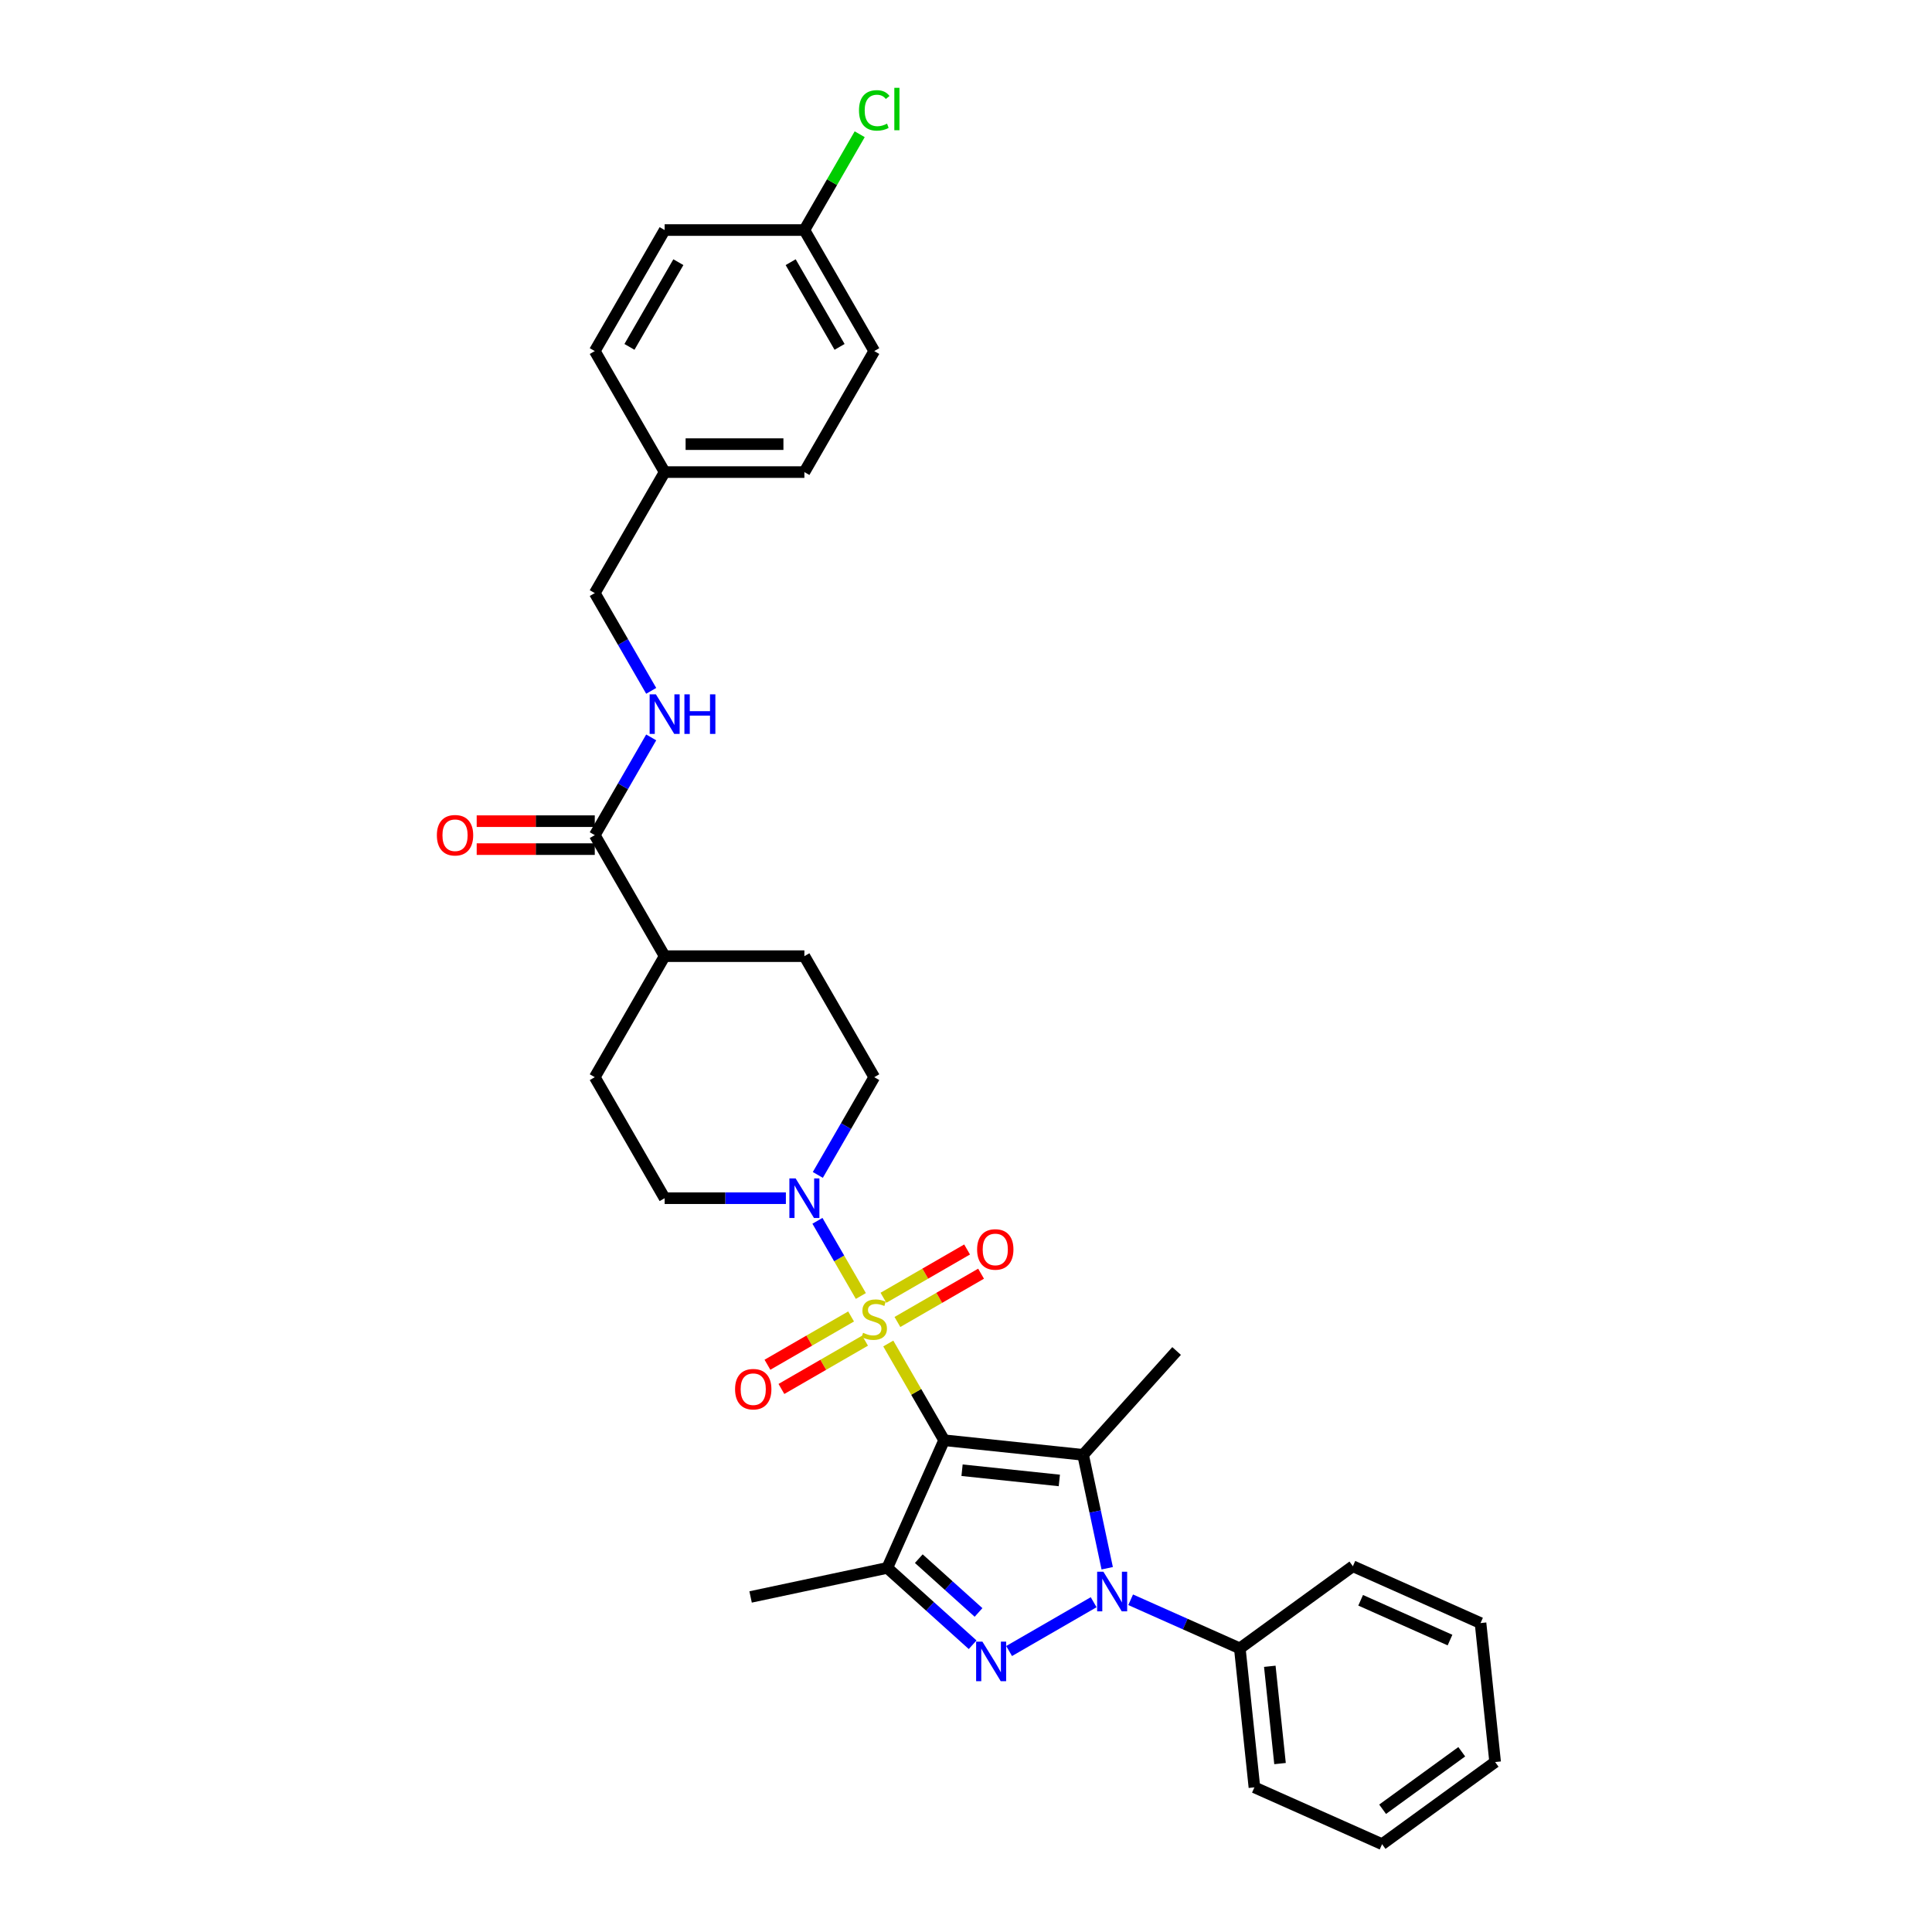 <?xml version='1.0' encoding='iso-8859-1'?>
<svg version='1.1' baseProfile='full'
              xmlns='http://www.w3.org/2000/svg'
                      xmlns:rdkit='http://www.rdkit.org/xml'
                      xmlns:xlink='http://www.w3.org/1999/xlink'
                  xml:space='preserve'
width='1000px' height='1000px' viewBox='0 0 1000 1000'>
<!-- END OF HEADER -->
<rect style='opacity:1.0;fill:#FFFFFF;stroke:none' width='1000' height='1000' x='0' y='0'> </rect>
<path class='bond-0' d='M 488.678,745.465 L 474.224,720.431' style='fill:none;fill-rule:evenodd;stroke:#000000;stroke-width:6px;stroke-linecap:butt;stroke-linejoin:miter;stroke-opacity:1' />
<path class='bond-0' d='M 474.224,720.431 L 459.771,695.396' style='fill:none;fill-rule:evenodd;stroke:#CCCC00;stroke-width:6px;stroke-linecap:butt;stroke-linejoin:miter;stroke-opacity:1' />
<path class='bond-1' d='M 488.678,745.465 L 560.611,753.025' style='fill:none;fill-rule:evenodd;stroke:#000000;stroke-width:6px;stroke-linecap:butt;stroke-linejoin:miter;stroke-opacity:1' />
<path class='bond-1' d='M 497.956,760.985 L 548.309,766.278' style='fill:none;fill-rule:evenodd;stroke:#000000;stroke-width:6px;stroke-linecap:butt;stroke-linejoin:miter;stroke-opacity:1' />
<path class='bond-4' d='M 488.678,745.465 L 459.259,811.541' style='fill:none;fill-rule:evenodd;stroke:#000000;stroke-width:6px;stroke-linecap:butt;stroke-linejoin:miter;stroke-opacity:1' />
<path class='bond-5' d='M 445.573,670.804 L 434.339,651.347' style='fill:none;fill-rule:evenodd;stroke:#CCCC00;stroke-width:6px;stroke-linecap:butt;stroke-linejoin:miter;stroke-opacity:1' />
<path class='bond-5' d='M 434.339,651.347 L 423.105,631.89' style='fill:none;fill-rule:evenodd;stroke:#0000FF;stroke-width:6px;stroke-linecap:butt;stroke-linejoin:miter;stroke-opacity:1' />
<path class='bond-7' d='M 464.505,684.254 L 486.152,671.756' style='fill:none;fill-rule:evenodd;stroke:#CCCC00;stroke-width:6px;stroke-linecap:butt;stroke-linejoin:miter;stroke-opacity:1' />
<path class='bond-7' d='M 486.152,671.756 L 507.8,659.258' style='fill:none;fill-rule:evenodd;stroke:#FF0000;stroke-width:6px;stroke-linecap:butt;stroke-linejoin:miter;stroke-opacity:1' />
<path class='bond-7' d='M 457.272,671.726 L 478.92,659.228' style='fill:none;fill-rule:evenodd;stroke:#CCCC00;stroke-width:6px;stroke-linecap:butt;stroke-linejoin:miter;stroke-opacity:1' />
<path class='bond-7' d='M 478.92,659.228 L 500.567,646.73' style='fill:none;fill-rule:evenodd;stroke:#FF0000;stroke-width:6px;stroke-linecap:butt;stroke-linejoin:miter;stroke-opacity:1' />
<path class='bond-8' d='M 440.521,681.397 L 418.874,693.895' style='fill:none;fill-rule:evenodd;stroke:#CCCC00;stroke-width:6px;stroke-linecap:butt;stroke-linejoin:miter;stroke-opacity:1' />
<path class='bond-8' d='M 418.874,693.895 L 397.227,706.393' style='fill:none;fill-rule:evenodd;stroke:#FF0000;stroke-width:6px;stroke-linecap:butt;stroke-linejoin:miter;stroke-opacity:1' />
<path class='bond-8' d='M 447.754,693.925 L 426.107,706.423' style='fill:none;fill-rule:evenodd;stroke:#CCCC00;stroke-width:6px;stroke-linecap:butt;stroke-linejoin:miter;stroke-opacity:1' />
<path class='bond-8' d='M 426.107,706.423 L 404.46,718.921' style='fill:none;fill-rule:evenodd;stroke:#FF0000;stroke-width:6px;stroke-linecap:butt;stroke-linejoin:miter;stroke-opacity:1' />
<path class='bond-2' d='M 560.611,753.025 L 566.85,782.375' style='fill:none;fill-rule:evenodd;stroke:#000000;stroke-width:6px;stroke-linecap:butt;stroke-linejoin:miter;stroke-opacity:1' />
<path class='bond-2' d='M 566.85,782.375 L 573.088,811.724' style='fill:none;fill-rule:evenodd;stroke:#0000FF;stroke-width:6px;stroke-linecap:butt;stroke-linejoin:miter;stroke-opacity:1' />
<path class='bond-17' d='M 560.611,753.025 L 609.009,699.274' style='fill:none;fill-rule:evenodd;stroke:#000000;stroke-width:6px;stroke-linecap:butt;stroke-linejoin:miter;stroke-opacity:1' />
<path class='bond-10' d='M 585.226,828.038 L 613.476,840.616' style='fill:none;fill-rule:evenodd;stroke:#0000FF;stroke-width:6px;stroke-linecap:butt;stroke-linejoin:miter;stroke-opacity:1' />
<path class='bond-10' d='M 613.476,840.616 L 641.726,853.193' style='fill:none;fill-rule:evenodd;stroke:#000000;stroke-width:6px;stroke-linecap:butt;stroke-linejoin:miter;stroke-opacity:1' />
<path class='bond-32' d='M 566.073,829.303 L 522.31,854.57' style='fill:none;fill-rule:evenodd;stroke:#0000FF;stroke-width:6px;stroke-linecap:butt;stroke-linejoin:miter;stroke-opacity:1' />
<path class='bond-3' d='M 503.434,851.316 L 481.346,831.429' style='fill:none;fill-rule:evenodd;stroke:#0000FF;stroke-width:6px;stroke-linecap:butt;stroke-linejoin:miter;stroke-opacity:1' />
<path class='bond-3' d='M 481.346,831.429 L 459.259,811.541' style='fill:none;fill-rule:evenodd;stroke:#000000;stroke-width:6px;stroke-linecap:butt;stroke-linejoin:miter;stroke-opacity:1' />
<path class='bond-3' d='M 506.487,834.6 L 491.026,820.678' style='fill:none;fill-rule:evenodd;stroke:#0000FF;stroke-width:6px;stroke-linecap:butt;stroke-linejoin:miter;stroke-opacity:1' />
<path class='bond-3' d='M 491.026,820.678 L 475.565,806.757' style='fill:none;fill-rule:evenodd;stroke:#000000;stroke-width:6px;stroke-linecap:butt;stroke-linejoin:miter;stroke-opacity:1' />
<path class='bond-19' d='M 459.259,811.541 L 388.51,826.579' style='fill:none;fill-rule:evenodd;stroke:#000000;stroke-width:6px;stroke-linecap:butt;stroke-linejoin:miter;stroke-opacity:1' />
<path class='bond-11' d='M 423.306,608.136 L 437.909,582.842' style='fill:none;fill-rule:evenodd;stroke:#0000FF;stroke-width:6px;stroke-linecap:butt;stroke-linejoin:miter;stroke-opacity:1' />
<path class='bond-11' d='M 437.909,582.842 L 452.513,557.547' style='fill:none;fill-rule:evenodd;stroke:#000000;stroke-width:6px;stroke-linecap:butt;stroke-linejoin:miter;stroke-opacity:1' />
<path class='bond-12' d='M 406.772,620.186 L 375.396,620.186' style='fill:none;fill-rule:evenodd;stroke:#0000FF;stroke-width:6px;stroke-linecap:butt;stroke-linejoin:miter;stroke-opacity:1' />
<path class='bond-12' d='M 375.396,620.186 L 344.019,620.186' style='fill:none;fill-rule:evenodd;stroke:#000000;stroke-width:6px;stroke-linecap:butt;stroke-linejoin:miter;stroke-opacity:1' />
<path class='bond-6' d='M 307.854,432.269 L 344.019,494.908' style='fill:none;fill-rule:evenodd;stroke:#000000;stroke-width:6px;stroke-linecap:butt;stroke-linejoin:miter;stroke-opacity:1' />
<path class='bond-9' d='M 307.854,432.269 L 322.458,406.975' style='fill:none;fill-rule:evenodd;stroke:#000000;stroke-width:6px;stroke-linecap:butt;stroke-linejoin:miter;stroke-opacity:1' />
<path class='bond-9' d='M 322.458,406.975 L 337.062,381.68' style='fill:none;fill-rule:evenodd;stroke:#0000FF;stroke-width:6px;stroke-linecap:butt;stroke-linejoin:miter;stroke-opacity:1' />
<path class='bond-14' d='M 307.854,425.036 L 277.295,425.036' style='fill:none;fill-rule:evenodd;stroke:#000000;stroke-width:6px;stroke-linecap:butt;stroke-linejoin:miter;stroke-opacity:1' />
<path class='bond-14' d='M 277.295,425.036 L 246.736,425.036' style='fill:none;fill-rule:evenodd;stroke:#FF0000;stroke-width:6px;stroke-linecap:butt;stroke-linejoin:miter;stroke-opacity:1' />
<path class='bond-14' d='M 307.854,439.502 L 277.295,439.502' style='fill:none;fill-rule:evenodd;stroke:#000000;stroke-width:6px;stroke-linecap:butt;stroke-linejoin:miter;stroke-opacity:1' />
<path class='bond-14' d='M 277.295,439.502 L 246.736,439.502' style='fill:none;fill-rule:evenodd;stroke:#FF0000;stroke-width:6px;stroke-linecap:butt;stroke-linejoin:miter;stroke-opacity:1' />
<path class='bond-18' d='M 337.062,357.58 L 322.458,332.285' style='fill:none;fill-rule:evenodd;stroke:#0000FF;stroke-width:6px;stroke-linecap:butt;stroke-linejoin:miter;stroke-opacity:1' />
<path class='bond-18' d='M 322.458,332.285 L 307.854,306.991' style='fill:none;fill-rule:evenodd;stroke:#000000;stroke-width:6px;stroke-linecap:butt;stroke-linejoin:miter;stroke-opacity:1' />
<path class='bond-27' d='M 641.726,853.193 L 649.286,925.126' style='fill:none;fill-rule:evenodd;stroke:#000000;stroke-width:6px;stroke-linecap:butt;stroke-linejoin:miter;stroke-opacity:1' />
<path class='bond-27' d='M 657.246,862.471 L 662.539,912.824' style='fill:none;fill-rule:evenodd;stroke:#000000;stroke-width:6px;stroke-linecap:butt;stroke-linejoin:miter;stroke-opacity:1' />
<path class='bond-28' d='M 641.726,853.193 L 700.241,810.679' style='fill:none;fill-rule:evenodd;stroke:#000000;stroke-width:6px;stroke-linecap:butt;stroke-linejoin:miter;stroke-opacity:1' />
<path class='bond-16' d='M 452.513,557.547 L 416.348,494.908' style='fill:none;fill-rule:evenodd;stroke:#000000;stroke-width:6px;stroke-linecap:butt;stroke-linejoin:miter;stroke-opacity:1' />
<path class='bond-15' d='M 344.019,620.186 L 307.854,557.547' style='fill:none;fill-rule:evenodd;stroke:#000000;stroke-width:6px;stroke-linecap:butt;stroke-linejoin:miter;stroke-opacity:1' />
<path class='bond-13' d='M 344.019,494.908 L 307.854,557.547' style='fill:none;fill-rule:evenodd;stroke:#000000;stroke-width:6px;stroke-linecap:butt;stroke-linejoin:miter;stroke-opacity:1' />
<path class='bond-33' d='M 344.019,494.908 L 416.348,494.908' style='fill:none;fill-rule:evenodd;stroke:#000000;stroke-width:6px;stroke-linecap:butt;stroke-linejoin:miter;stroke-opacity:1' />
<path class='bond-21' d='M 307.854,306.991 L 344.019,244.352' style='fill:none;fill-rule:evenodd;stroke:#000000;stroke-width:6px;stroke-linecap:butt;stroke-linejoin:miter;stroke-opacity:1' />
<path class='bond-20' d='M 416.348,119.073 L 452.513,181.712' style='fill:none;fill-rule:evenodd;stroke:#000000;stroke-width:6px;stroke-linecap:butt;stroke-linejoin:miter;stroke-opacity:1' />
<path class='bond-20' d='M 409.245,135.702 L 434.561,179.55' style='fill:none;fill-rule:evenodd;stroke:#000000;stroke-width:6px;stroke-linecap:butt;stroke-linejoin:miter;stroke-opacity:1' />
<path class='bond-22' d='M 416.348,119.073 L 430.664,94.278' style='fill:none;fill-rule:evenodd;stroke:#000000;stroke-width:6px;stroke-linecap:butt;stroke-linejoin:miter;stroke-opacity:1' />
<path class='bond-22' d='M 430.664,94.278 L 444.98,69.482' style='fill:none;fill-rule:evenodd;stroke:#00CC00;stroke-width:6px;stroke-linecap:butt;stroke-linejoin:miter;stroke-opacity:1' />
<path class='bond-35' d='M 416.348,119.073 L 344.019,119.073' style='fill:none;fill-rule:evenodd;stroke:#000000;stroke-width:6px;stroke-linecap:butt;stroke-linejoin:miter;stroke-opacity:1' />
<path class='bond-25' d='M 344.019,244.352 L 307.854,181.712' style='fill:none;fill-rule:evenodd;stroke:#000000;stroke-width:6px;stroke-linecap:butt;stroke-linejoin:miter;stroke-opacity:1' />
<path class='bond-26' d='M 344.019,244.352 L 416.348,244.352' style='fill:none;fill-rule:evenodd;stroke:#000000;stroke-width:6px;stroke-linecap:butt;stroke-linejoin:miter;stroke-opacity:1' />
<path class='bond-26' d='M 354.868,229.886 L 405.499,229.886' style='fill:none;fill-rule:evenodd;stroke:#000000;stroke-width:6px;stroke-linecap:butt;stroke-linejoin:miter;stroke-opacity:1' />
<path class='bond-23' d='M 344.019,119.073 L 307.854,181.712' style='fill:none;fill-rule:evenodd;stroke:#000000;stroke-width:6px;stroke-linecap:butt;stroke-linejoin:miter;stroke-opacity:1' />
<path class='bond-23' d='M 351.122,135.702 L 325.807,179.55' style='fill:none;fill-rule:evenodd;stroke:#000000;stroke-width:6px;stroke-linecap:butt;stroke-linejoin:miter;stroke-opacity:1' />
<path class='bond-24' d='M 452.513,181.712 L 416.348,244.352' style='fill:none;fill-rule:evenodd;stroke:#000000;stroke-width:6px;stroke-linecap:butt;stroke-linejoin:miter;stroke-opacity:1' />
<path class='bond-29' d='M 649.286,925.126 L 715.362,954.545' style='fill:none;fill-rule:evenodd;stroke:#000000;stroke-width:6px;stroke-linecap:butt;stroke-linejoin:miter;stroke-opacity:1' />
<path class='bond-30' d='M 700.241,810.679 L 766.318,840.098' style='fill:none;fill-rule:evenodd;stroke:#000000;stroke-width:6px;stroke-linecap:butt;stroke-linejoin:miter;stroke-opacity:1' />
<path class='bond-30' d='M 704.269,828.307 L 750.522,848.9' style='fill:none;fill-rule:evenodd;stroke:#000000;stroke-width:6px;stroke-linecap:butt;stroke-linejoin:miter;stroke-opacity:1' />
<path class='bond-34' d='M 715.362,954.545 L 773.878,912.031' style='fill:none;fill-rule:evenodd;stroke:#000000;stroke-width:6px;stroke-linecap:butt;stroke-linejoin:miter;stroke-opacity:1' />
<path class='bond-34' d='M 715.637,936.465 L 756.598,906.705' style='fill:none;fill-rule:evenodd;stroke:#000000;stroke-width:6px;stroke-linecap:butt;stroke-linejoin:miter;stroke-opacity:1' />
<path class='bond-31' d='M 766.318,840.098 L 773.878,912.031' style='fill:none;fill-rule:evenodd;stroke:#000000;stroke-width:6px;stroke-linecap:butt;stroke-linejoin:miter;stroke-opacity:1' />
<path  class='atom-1' d='M 446.727 689.856
Q 446.958 689.943, 447.913 690.348
Q 448.868 690.753, 449.909 691.013
Q 450.98 691.245, 452.021 691.245
Q 453.96 691.245, 455.088 690.319
Q 456.216 689.364, 456.216 687.715
Q 456.216 686.587, 455.638 685.892
Q 455.088 685.198, 454.22 684.822
Q 453.352 684.446, 451.906 684.012
Q 450.083 683.462, 448.984 682.941
Q 447.913 682.421, 447.132 681.321
Q 446.38 680.222, 446.38 678.37
Q 446.38 675.795, 448.116 674.204
Q 449.88 672.613, 453.352 672.613
Q 455.725 672.613, 458.415 673.741
L 457.75 675.969
Q 455.291 674.956, 453.439 674.956
Q 451.443 674.956, 450.343 675.795
Q 449.244 676.605, 449.273 678.023
Q 449.273 679.122, 449.823 679.788
Q 450.401 680.453, 451.211 680.829
Q 452.05 681.205, 453.439 681.639
Q 455.291 682.218, 456.39 682.797
Q 457.489 683.375, 458.271 684.562
Q 459.081 685.719, 459.081 687.715
Q 459.081 690.55, 457.171 692.084
Q 455.291 693.588, 452.137 693.588
Q 450.314 693.588, 448.926 693.183
Q 447.566 692.807, 445.946 692.142
L 446.727 689.856
' fill='#CCCC00'/>
<path  class='atom-3' d='M 571.121 813.532
L 577.834 824.382
Q 578.499 825.452, 579.57 827.391
Q 580.64 829.329, 580.698 829.445
L 580.698 813.532
L 583.417 813.532
L 583.417 834.016
L 580.611 834.016
L 573.407 822.154
Q 572.568 820.765, 571.671 819.174
Q 570.803 817.583, 570.543 817.091
L 570.543 834.016
L 567.881 834.016
L 567.881 813.532
L 571.121 813.532
' fill='#0000FF'/>
<path  class='atom-4' d='M 508.482 849.697
L 515.194 860.546
Q 515.86 861.617, 516.93 863.555
Q 518.001 865.494, 518.059 865.61
L 518.059 849.697
L 520.778 849.697
L 520.778 870.181
L 517.972 870.181
L 510.768 858.319
Q 509.929 856.93, 509.032 855.339
Q 508.164 853.747, 507.904 853.256
L 507.904 870.181
L 505.242 870.181
L 505.242 849.697
L 508.482 849.697
' fill='#0000FF'/>
<path  class='atom-6' d='M 411.821 609.945
L 418.533 620.794
Q 419.198 621.865, 420.269 623.803
Q 421.339 625.741, 421.397 625.857
L 421.397 609.945
L 424.117 609.945
L 424.117 630.428
L 421.31 630.428
L 414.106 618.566
Q 413.267 617.178, 412.37 615.586
Q 411.502 613.995, 411.242 613.503
L 411.242 630.428
L 408.58 630.428
L 408.58 609.945
L 411.821 609.945
' fill='#0000FF'/>
<path  class='atom-8' d='M 505.749 646.719
Q 505.749 641.8, 508.18 639.052
Q 510.61 636.303, 515.152 636.303
Q 519.695 636.303, 522.125 639.052
Q 524.555 641.8, 524.555 646.719
Q 524.555 651.695, 522.096 654.53
Q 519.637 657.337, 515.152 657.337
Q 510.639 657.337, 508.18 654.53
Q 505.749 651.724, 505.749 646.719
M 515.152 655.022
Q 518.277 655.022, 519.955 652.939
Q 521.662 650.827, 521.662 646.719
Q 521.662 642.697, 519.955 640.672
Q 518.277 638.618, 515.152 638.618
Q 512.028 638.618, 510.321 640.643
Q 508.643 642.668, 508.643 646.719
Q 508.643 650.856, 510.321 652.939
Q 512.028 655.022, 515.152 655.022
' fill='#FF0000'/>
<path  class='atom-9' d='M 380.471 719.048
Q 380.471 714.13, 382.901 711.381
Q 385.332 708.633, 389.874 708.633
Q 394.416 708.633, 396.847 711.381
Q 399.277 714.13, 399.277 719.048
Q 399.277 724.024, 396.818 726.86
Q 394.358 729.666, 389.874 729.666
Q 385.361 729.666, 382.901 726.86
Q 380.471 724.053, 380.471 719.048
M 389.874 727.352
Q 392.999 727.352, 394.677 725.269
Q 396.384 723.157, 396.384 719.048
Q 396.384 715.027, 394.677 713.001
Q 392.999 710.947, 389.874 710.947
Q 386.749 710.947, 385.042 712.973
Q 383.364 714.998, 383.364 719.048
Q 383.364 723.185, 385.042 725.269
Q 386.749 727.352, 389.874 727.352
' fill='#FF0000'/>
<path  class='atom-10' d='M 339.491 359.388
L 346.203 370.237
Q 346.869 371.308, 347.939 373.246
Q 349.01 375.185, 349.068 375.301
L 349.068 359.388
L 351.787 359.388
L 351.787 379.872
L 348.981 379.872
L 341.777 368.01
Q 340.938 366.621, 340.041 365.03
Q 339.173 363.438, 338.913 362.947
L 338.913 379.872
L 336.251 379.872
L 336.251 359.388
L 339.491 359.388
' fill='#0000FF'/>
<path  class='atom-10' d='M 354.246 359.388
L 357.024 359.388
L 357.024 368.097
L 367.497 368.097
L 367.497 359.388
L 370.275 359.388
L 370.275 379.872
L 367.497 379.872
L 367.497 370.411
L 357.024 370.411
L 357.024 379.872
L 354.246 379.872
L 354.246 359.388
' fill='#0000FF'/>
<path  class='atom-15' d='M 226.122 432.327
Q 226.122 427.408, 228.552 424.66
Q 230.983 421.911, 235.525 421.911
Q 240.067 421.911, 242.497 424.66
Q 244.928 427.408, 244.928 432.327
Q 244.928 437.303, 242.468 440.138
Q 240.009 442.945, 235.525 442.945
Q 231.011 442.945, 228.552 440.138
Q 226.122 437.332, 226.122 432.327
M 235.525 440.63
Q 238.649 440.63, 240.327 438.547
Q 242.034 436.435, 242.034 432.327
Q 242.034 428.305, 240.327 426.28
Q 238.649 424.226, 235.525 424.226
Q 232.4 424.226, 230.693 426.251
Q 229.015 428.276, 229.015 432.327
Q 229.015 436.464, 230.693 438.547
Q 232.4 440.63, 235.525 440.63
' fill='#FF0000'/>
<path  class='atom-23' d='M 444.615 57.143
Q 444.615 52.051, 446.987 49.389
Q 449.389 46.699, 453.931 46.699
Q 458.155 46.699, 460.412 49.679
L 458.502 51.241
Q 456.853 49.071, 453.931 49.071
Q 450.835 49.071, 449.186 51.154
Q 447.566 53.208, 447.566 57.143
Q 447.566 61.193, 449.244 63.276
Q 450.951 65.36, 454.249 65.36
Q 456.506 65.36, 459.139 64
L 459.949 66.17
Q 458.878 66.864, 457.258 67.269
Q 455.638 67.674, 453.844 67.674
Q 449.389 67.674, 446.987 64.955
Q 444.615 62.235, 444.615 57.143
' fill='#00CC00'/>
<path  class='atom-23' d='M 462.9 45.455
L 465.561 45.455
L 465.561 67.414
L 462.9 67.414
L 462.9 45.455
' fill='#00CC00'/>
</svg>
